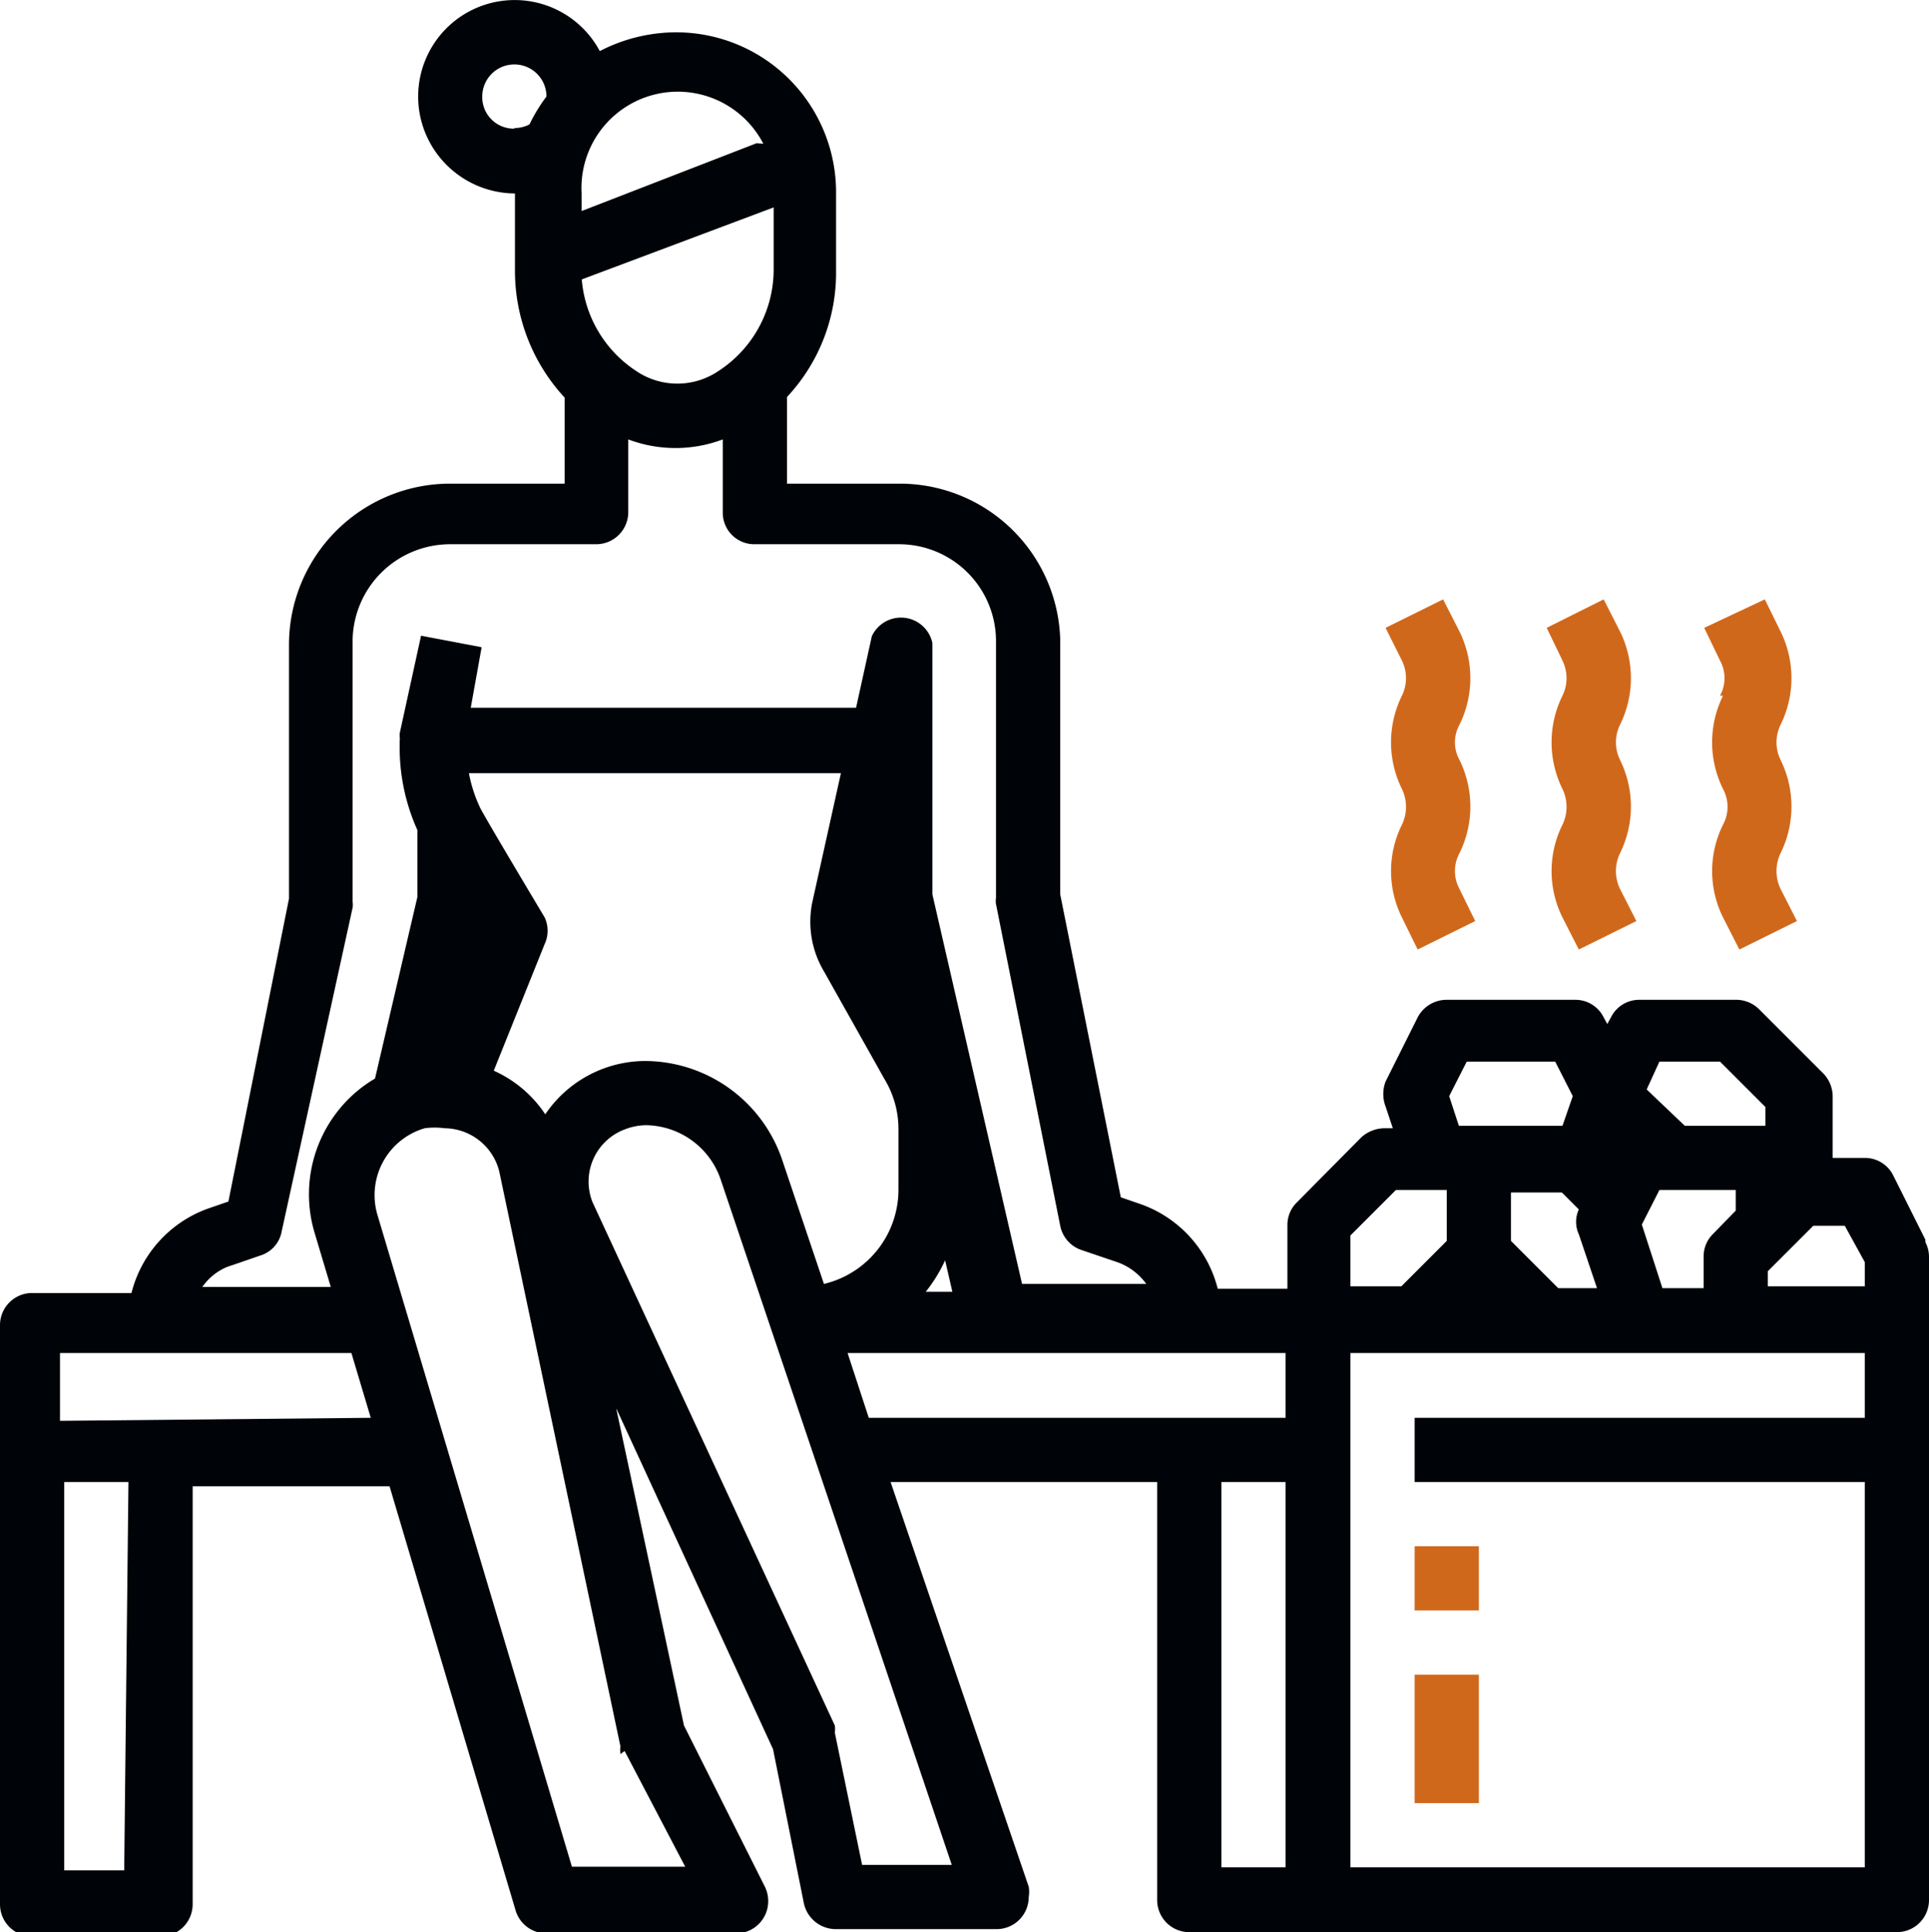 <svg xmlns="http://www.w3.org/2000/svg" width="42.444" height="42.52" viewBox="0 0 31.84 31.89"><defs><clipPath id="clip-path" transform="translate(-.4 -29.02)"><path fill="none" d="M0 0h32.63v402.68H0z"/></clipPath><style>.cls-4{fill:#d0681b}</style></defs><g id="Слой_2" data-name="Слой 2"><g id="Layer_1" data-name="Layer 1"><path d="M22.69 59.84v-8.49h8.49v1.07h-7.43v1.06h7.43v6.36zm-2.13-6.36h1.06v6.36h-1.06zm-6.17-2.13h7.23v1.07h-6.88zm.24 8.45l-.45-2.18a.53.53 0 000-.12l-4-8.64a.92.92 0 01.53-1.2 1 1 0 01.34-.07 1.32 1.32 0 011.25.91l3.81 11.3zm-3.92-1.88l1 1.91H9.84L6.63 49.07a1.15 1.15 0 01.78-1.43 1.26 1.26 0 01.33 0 .94.94 0 01.9.71l2 9.49a.65.65 0 000 .13m-9.25-5.5v-1.12H6.2l.32 1.07zm1.06 7.42h-.99v-6.41h1.06zm13.67-9.55h-.44a2.51 2.51 0 00.32-.52zm-12-.4l.58-.2a.51.51 0 00.35-.4L6.22 44a.31.31 0 000-.1v-4.27A1.61 1.61 0 017.83 38h2.41a.53.53 0 00.53-.53v-1.2a2.21 2.21 0 001.56 0v1.21a.52.52 0 00.53.52h2.39a1.6 1.6 0 011.59 1.59v4.25a.31.31 0 000 .1l1.06 5.31a.53.53 0 00.35.4l.59.2a1 1 0 01.48.36h-2.05l-1.48-6.43v-4.15a.53.53 0 00-1-.11l-.26 1.18H8.17l.18-1-1-.19-.35 1.6a.29.29 0 000 .09 3.33 3.33 0 00.29 1.52v1.1l-.7 3a2.19 2.19 0 00-.64.57 2.22 2.22 0 00-.35 2l.26.87H3.74a.93.93 0 01.49-.36m4.66-18.76a.52.52 0 01-.53-.53.53.53 0 01.53-.53.53.53 0 01.53.53 2.69 2.69 0 00-.28.46.54.54 0 01-.25.06m4 .25L10 32.5v-.29a1.59 1.59 0 013-.82m-3 2.24l3.17-1.19v1a2 2 0 01-.91 1.7 1.21 1.21 0 01-1.36 0 2 2 0 01-.9-1.55m-.6 13.82a2 2 0 00-.85-.72l.84-2.09a.52.52 0 000-.44s-.94-1.57-1.06-1.8a2.32 2.32 0 01-.19-.58h6.14l-.47 2.12a1.6 1.6 0 00.19 1.15l1 1.78a1.59 1.59 0 01.23.82v1A1.6 1.6 0 0114 50.21l-.69-2.05a2.4 2.4 0 00-2.26-1.63 2 2 0 00-1.65.88m13.29 2l.75-.75h.84v.84l-.75.75h-.84zm1.63-2.3l.29-.57h1.46l.29.57-.17.49h-1.71zm3.47-.57h1l.75.75v.31h-1.33l-.63-.6zm-.29 2.69l.29-.57h1.26V49l-.37.38a.52.52 0 00-.16.37v.53h-.68zm-2.16.27v-.8h.84l.28.28a.49.49 0 000 .41l.3.89h-.64zm5.84.35v.4h-1.6V50l.75-.75h.52zm1-.37l-.53-1.06a.52.52 0 00-.47-.29h-.53v-1.02a.55.55 0 00-.16-.38l-1.06-1.06a.54.54 0 00-.38-.15h-1.59a.52.52 0 00-.47.29l-.06.11-.06-.11a.52.52 0 00-.47-.29h-2.12a.54.54 0 00-.48.29l-.53 1.06a.58.58 0 000 .41l.12.36h-.14a.58.58 0 00-.38.15l-1.06 1.07a.52.52 0 00-.16.37v1.06H20.5a2 2 0 00-1.31-1.41l-.29-.1-1-5v-4.2A2.65 2.65 0 0015.26 37h-1.87v-1.43a3 3 0 00.81-2.09v-1.27a2.64 2.64 0 00-2.65-2.66 2.75 2.75 0 00-1.25.31 1.59 1.59 0 00-2.81 1.5 1.61 1.61 0 001.41.85v1.27a3.08 3.08 0 00.82 2.1V37H7.83a2.66 2.66 0 00-2.66 2.65v4.2l-1 5-.29.1a2 2 0 00-1.31 1.41H.93a.53.53 0 00-.53.53v9.56a.53.53 0 00.53.53h2.12a.53.53 0 00.53-.53v-6.9h3.25l2.08 7a.53.53 0 00.5.38h3.14a.53.53 0 00.53-.53.54.54 0 00-.06-.25l-1.33-2.65-1.12-5.24 2.59 5.63.51 2.55a.54.54 0 00.52.42h2.66a.53.53 0 00.53-.53.51.51 0 000-.17l-2.28-6.68h4.4v6.9a.53.53 0 00.53.53h11.68a.53.53 0 00.53-.53V49.76a.53.53 0 00-.06-.24" transform="translate(-.4 -29.02)" fill="#000307"/><path class="cls-4" d="M23.35 25.52h1.06v1.06h-1.06zm0 2.12h1.06v2.12h-1.06z"/><g clip-path="url(#clip-path)"><path class="cls-4" d="M23.54 40.5a1.74 1.74 0 000 1.54.68.68 0 010 .59 1.72 1.72 0 000 1.53l.26.53.95-.47-.26-.53a.62.62 0 010-.59 1.74 1.74 0 000-1.54.6.6 0 010-.58 1.74 1.74 0 000-1.54l-.27-.53-.95.47.27.54a.66.66 0 010 .58m2.65 0a1.74 1.74 0 000 1.54.68.68 0 010 .59 1.72 1.72 0 000 1.53l.27.53.95-.47-.27-.53a.68.68 0 010-.59 1.74 1.74 0 000-1.54.66.66 0 010-.58 1.74 1.74 0 000-1.54l-.27-.53-.94.47.26.54a.66.66 0 010 .58m2.65 0a1.74 1.74 0 000 1.54.62.62 0 010 .59 1.72 1.72 0 000 1.53l.27.53.95-.47-.27-.53a.68.68 0 010-.59 1.74 1.74 0 000-1.54.66.66 0 010-.58 1.74 1.74 0 000-1.54l-.26-.53-1 .47.26.54a.6.6 0 010 .58" transform="translate(-.4 -29.02)"/></g></g></g></svg>